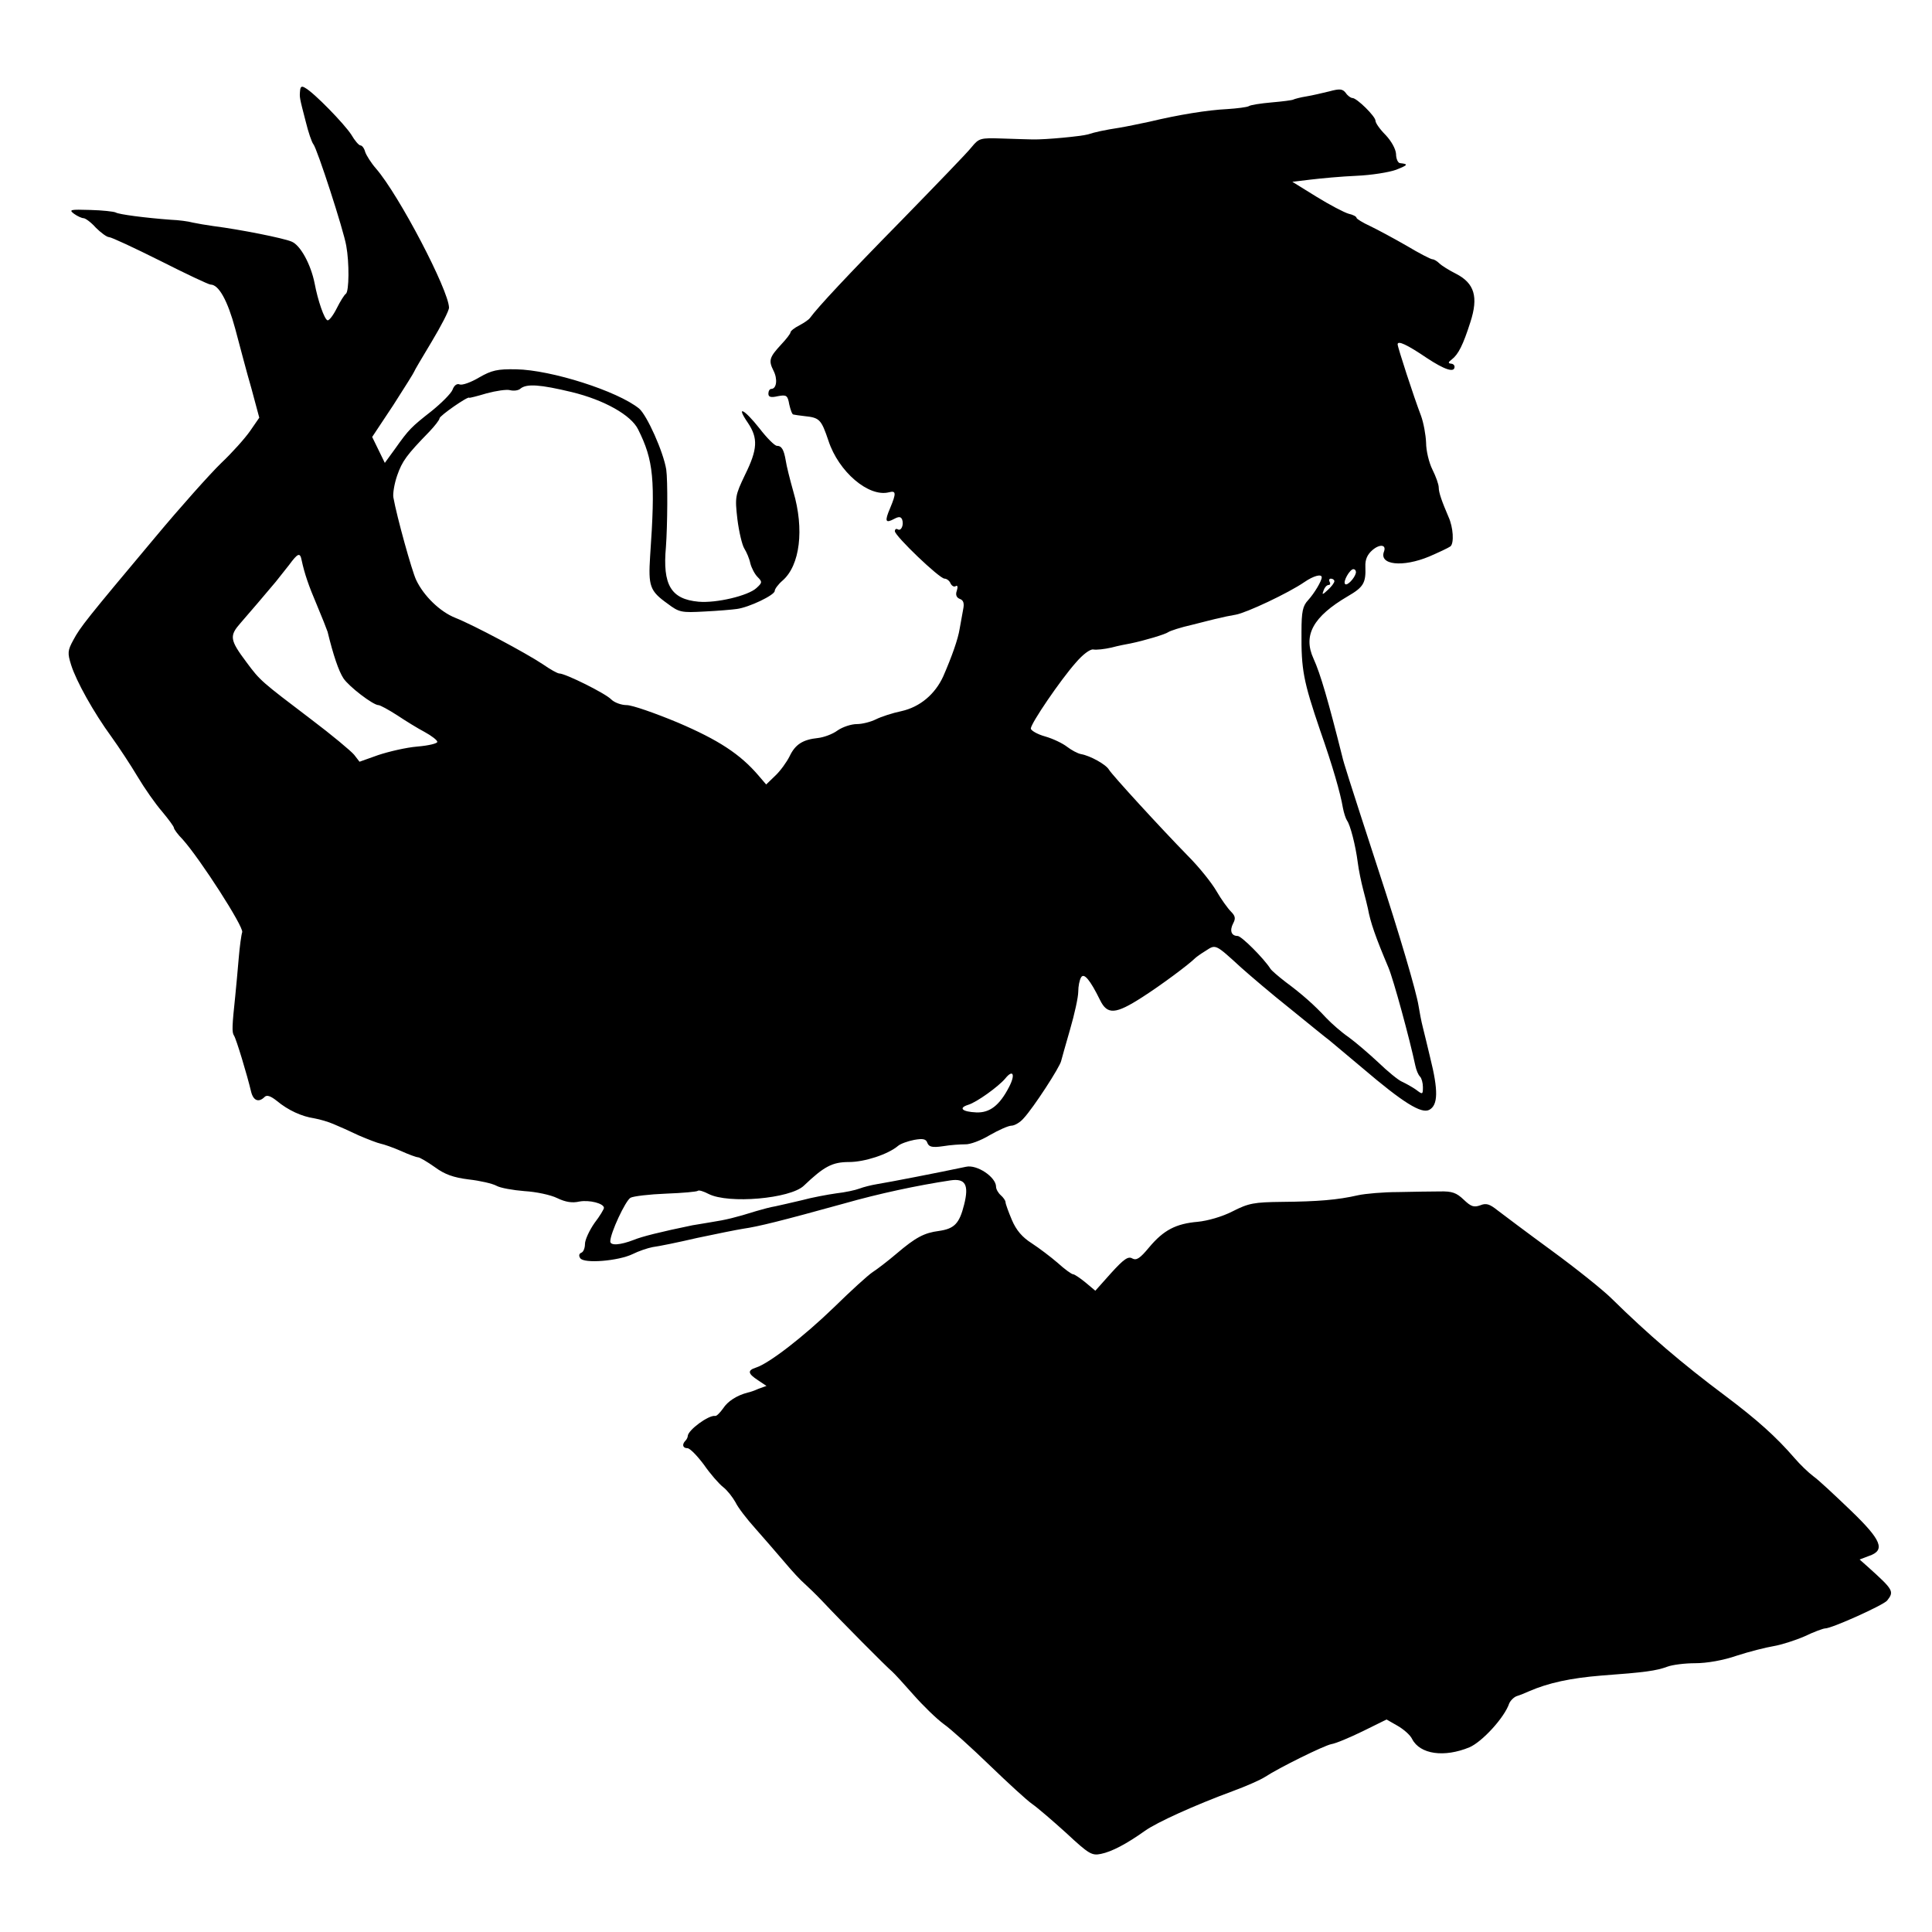 <?xml version="1.0" standalone="no"?>
<!DOCTYPE svg PUBLIC "-//W3C//DTD SVG 20010904//EN"
 "http://www.w3.org/TR/2001/REC-SVG-20010904/DTD/svg10.dtd">
<svg version="1.0" xmlns="http://www.w3.org/2000/svg"
 width="611pt" height="611pt" viewBox="0 0 611 611"
 preserveAspectRatio="xMidYMid meet">
<g transform="translate(0,611) scale(0.1,-0.1)"
fill="#000000" stroke="none">
<path d="M949 5823 c-2 -21 -2 -21 18 -98 8 -33 19 -65 24 -71 12 -14 96 -273
104 -321 10 -54 9 -144 -1 -152 -5 -3 -18 -24 -29 -46 -11 -22 -24 -39 -29
-38 -10 2 -31 63 -41 117 -12 60 -45 121 -73 132 -26 11 -161 38 -247 49 -22
3 -51 8 -65 11 -14 4 -45 8 -70 9 -81 6 -165 17 -174 23 -6 3 -42 7 -80 8 -64
2 -69 1 -52 -12 11 -8 25 -14 30 -14 6 0 24 -13 39 -30 16 -16 35 -30 42 -30
7 0 80 -34 162 -75 81 -41 153 -75 159 -75 26 0 54 -51 78 -140 14 -52 36
-137 51 -188 l25 -93 -29 -42 c-16 -23 -57 -69 -92 -102 -34 -33 -128 -138
-208 -234 -218 -260 -237 -284 -259 -325 -18 -33 -19 -41 -7 -79 16 -51 71
-150 128 -228 23 -32 60 -88 82 -125 22 -37 57 -87 78 -111 20 -24 37 -47 37
-51 0 -4 12 -21 28 -37 56 -63 193 -276 188 -293 -3 -9 -8 -46 -11 -82 -3 -36
-8 -90 -11 -120 -10 -94 -11 -115 -4 -125 7 -10 42 -126 54 -177 7 -29 24 -36
43 -17 7 7 19 3 39 -13 35 -29 78 -49 119 -55 17 -3 44 -11 60 -18 17 -7 53
-23 80 -36 28 -12 59 -24 69 -26 10 -2 39 -12 64 -23 24 -11 49 -20 54 -20 5
0 29 -14 53 -31 31 -23 59 -33 107 -39 36 -4 75 -13 88 -20 12 -7 52 -14 89
-17 36 -2 83 -12 103 -22 27 -13 48 -16 70 -11 32 6 78 -6 78 -20 0 -4 -13
-26 -30 -48 -16 -23 -30 -53 -30 -66 0 -13 -5 -26 -12 -28 -7 -3 -8 -10 -3
-17 11 -18 121 -9 166 13 18 9 47 19 63 22 17 2 81 15 141 29 61 13 126 26
145 29 49 7 121 25 320 80 109 31 230 57 336 73 47 7 59 -14 43 -77 -15 -60
-31 -76 -80 -83 -46 -6 -73 -20 -134 -72 -27 -23 -61 -49 -75 -58 -14 -9 -69
-59 -122 -111 -96 -93 -206 -178 -247 -191 -28 -9 -26 -19 6 -40 l27 -18 -25
-9 c-13 -6 -28 -11 -34 -12 -35 -9 -64 -28 -78 -50 -10 -14 -21 -25 -25 -24
-20 4 -87 -45 -87 -64 0 -3 -3 -10 -7 -14 -12 -12 -9 -24 6 -24 8 0 31 -24 52
-52 20 -29 48 -61 61 -71 13 -10 30 -32 39 -48 8 -17 36 -53 62 -82 26 -29 67
-77 92 -106 25 -30 54 -61 65 -70 10 -9 35 -33 55 -54 58 -62 206 -211 221
-223 8 -7 38 -40 68 -74 30 -34 72 -75 95 -92 23 -16 88 -75 146 -131 58 -56
118 -111 134 -122 16 -11 65 -53 108 -92 72 -67 81 -72 110 -66 34 7 80 31
139 73 38 27 157 81 279 126 41 15 86 35 100 44 46 30 186 99 210 104 14 2 59
21 100 41 l75 37 35 -20 c19 -11 40 -29 46 -42 25 -48 101 -59 181 -26 40 17
111 94 126 139 4 9 15 20 24 23 10 3 27 10 38 15 62 27 132 42 230 50 137 10
173 15 208 28 16 6 55 11 88 11 37 0 89 9 132 24 40 13 92 26 116 30 24 4 68
18 98 31 29 14 59 25 65 25 21 0 183 73 196 88 23 29 20 34 -60 106 l-27 24
29 11 c54 18 41 50 -58 145 -48 46 -100 95 -117 107 -16 12 -43 38 -60 58 -58
67 -117 120 -218 196 -138 103 -245 195 -360 308 -26 26 -112 95 -190 152 -78
57 -155 115 -172 128 -24 19 -35 23 -54 15 -20 -7 -29 -4 -52 18 -23 22 -37
27 -76 26 -26 0 -86 -1 -132 -2 -46 0 -103 -5 -126 -10 -65 -15 -129 -20 -240
-21 -89 -1 -106 -4 -157 -30 -33 -17 -79 -30 -110 -33 -69 -6 -108 -26 -154
-81 -29 -35 -40 -42 -53 -35 -13 8 -27 -2 -67 -46 l-50 -56 -31 26 c-17 14
-35 26 -39 26 -5 0 -27 16 -49 36 -22 19 -59 47 -82 62 -30 19 -49 41 -63 74
-11 26 -20 51 -20 56 0 5 -7 15 -15 22 -8 7 -15 19 -15 27 0 30 -60 71 -95 63
-90 -19 -239 -48 -282 -55 -18 -3 -42 -9 -55 -14 -13 -5 -46 -12 -73 -15 -28
-4 -77 -13 -110 -22 -33 -8 -70 -16 -83 -19 -13 -2 -40 -9 -60 -15 -67 -21
-97 -28 -142 -35 -25 -4 -52 -9 -60 -10 -102 -21 -161 -36 -185 -46 -44 -17
-75 -19 -75 -5 0 26 48 129 64 138 9 5 60 11 112 13 53 2 98 6 101 9 3 3 19
-2 34 -10 63 -32 258 -15 301 26 64 61 90 75 143 75 49 0 123 24 155 51 8 7
31 15 51 19 28 5 38 3 42 -10 5 -12 15 -15 49 -10 24 4 55 6 70 6 15 -1 50 12
78 29 28 16 59 30 69 30 9 0 27 10 38 23 31 33 116 164 119 182 1 5 14 50 28
99 14 48 26 102 26 120 0 17 4 37 9 45 9 15 28 -7 60 -72 23 -47 49 -45 133 9
61 39 148 104 168 124 3 3 18 14 33 23 32 21 30 22 112 -53 28 -25 97 -84 155
-130 58 -47 113 -92 124 -100 10 -8 57 -48 105 -88 129 -110 186 -145 211
-132 28 15 29 61 3 165 -8 33 -18 76 -23 95 -5 19 -11 51 -14 70 -7 44 -60
225 -127 429 -96 295 -110 340 -114 358 -44 175 -69 262 -91 310 -34 74 -1
133 108 197 50 29 58 42 56 94 -1 22 6 38 22 52 23 20 45 18 37 -4 -17 -43 59
-51 143 -16 30 13 60 27 67 32 12 10 9 60 -6 93 -21 49 -31 77 -31 93 0 10 -9
35 -20 57 -11 22 -20 60 -20 85 -1 25 -8 63 -16 85 -23 60 -74 217 -74 226 0
13 30 -1 92 -43 56 -37 88 -48 88 -28 0 6 -6 10 -12 10 -9 1 -8 5 3 13 21 16
36 46 59 118 26 80 13 123 -45 153 -22 11 -46 26 -53 33 -7 7 -17 13 -22 13
-5 0 -42 19 -82 43 -40 23 -92 51 -115 62 -24 11 -43 23 -43 26 0 4 -11 10
-25 13 -14 4 -60 28 -102 54 l-76 47 58 7 c33 4 98 10 145 12 47 2 103 11 125
19 38 15 40 18 13 21 -7 0 -13 14 -13 29 -1 16 -15 41 -33 60 -18 18 -32 38
-32 45 0 14 -59 72 -73 72 -5 0 -15 7 -21 16 -10 13 -19 14 -52 5 -21 -5 -54
-13 -73 -16 -19 -3 -37 -8 -41 -10 -3 -2 -34 -6 -69 -9 -34 -3 -67 -8 -72 -12
-6 -3 -36 -7 -67 -9 -63 -3 -155 -18 -247 -40 -33 -7 -76 -16 -95 -19 -46 -7
-78 -14 -99 -21 -21 -6 -134 -17 -176 -16 -16 0 -61 2 -99 3 -65 2 -70 1 -93
-27 -13 -17 -113 -120 -221 -231 -173 -176 -266 -276 -290 -309 -4 -6 -19 -16
-34 -24 -16 -8 -28 -18 -28 -22 0 -4 -13 -21 -29 -38 -38 -41 -41 -51 -25 -83
14 -27 10 -58 -7 -58 -5 0 -9 -7 -9 -15 0 -11 8 -13 30 -8 27 5 31 3 36 -26 4
-17 9 -32 13 -32 3 -1 19 -3 35 -5 48 -5 53 -10 76 -78 32 -98 127 -179 191
-163 23 6 24 -2 4 -50 -18 -42 -15 -49 13 -34 15 8 21 7 25 -2 6 -17 -3 -38
-14 -31 -5 3 -9 0 -9 -6 0 -15 141 -150 157 -150 7 0 16 -7 19 -15 4 -8 11
-12 16 -9 6 4 8 -1 4 -14 -5 -13 -1 -22 9 -26 12 -4 15 -14 11 -33 -3 -16 -8
-43 -11 -61 -5 -33 -25 -89 -52 -151 -26 -57 -74 -97 -132 -110 -29 -6 -65
-18 -81 -26 -16 -8 -43 -15 -60 -15 -18 0 -45 -9 -61 -20 -16 -12 -44 -22 -62
-24 -48 -5 -72 -20 -90 -58 -9 -18 -29 -46 -45 -61 l-29 -28 -24 28 c-58 68
-127 113 -256 168 -72 30 -144 55 -161 55 -17 0 -39 8 -49 18 -18 19 -145 82
-164 82 -6 0 -29 13 -52 29 -54 36 -219 124 -277 147 -48 19 -100 69 -124 120
-13 27 -61 199 -72 261 -2 12 3 43 12 69 16 46 30 65 102 139 17 18 32 37 32
42 0 8 92 72 94 65 1 -1 25 5 55 14 30 8 63 13 74 10 12 -3 27 -1 33 5 20 16
62 13 162 -11 103 -25 188 -73 210 -118 49 -98 55 -159 38 -401 -6 -95 -1
-110 55 -150 37 -28 44 -29 117 -25 42 2 88 6 102 8 39 5 120 44 120 57 0 6
11 21 25 33 55 48 69 162 34 281 -11 39 -22 83 -24 98 -6 35 -13 47 -28 47 -7
0 -32 25 -55 55 -49 62 -76 75 -37 18 33 -49 31 -84 -9 -165 -31 -65 -32 -70
-24 -140 5 -40 15 -82 22 -93 7 -11 16 -32 19 -47 4 -15 14 -34 23 -43 15 -15
15 -18 -4 -35 -26 -24 -126 -48 -183 -43 -87 8 -114 53 -103 173 5 68 6 211 1
245 -9 56 -61 172 -86 193 -68 55 -277 122 -389 124 -59 1 -77 -3 -117 -26
-25 -15 -53 -25 -61 -22 -9 4 -18 -3 -23 -17 -5 -12 -35 -42 -66 -67 -65 -51
-72 -58 -116 -120 l-32 -44 -20 41 -20 41 67 101 c36 56 66 104 66 106 0 2 25
44 55 94 30 50 55 98 55 108 -1 55 -158 356 -231 440 -15 17 -30 41 -34 52 -3
12 -10 21 -15 21 -5 0 -18 15 -29 34 -22 34 -118 133 -146 148 -11 7 -15 4
-16 -9z m5 -1485 c9 -42 22 -80 48 -141 16 -38 31 -76 34 -85 18 -74 35 -124
50 -147 17 -26 94 -85 111 -85 5 0 31 -14 59 -32 27 -18 66 -42 87 -53 22 -12
40 -26 40 -31 1 -5 -27 -12 -63 -15 -36 -3 -91 -16 -124 -27 l-59 -21 -17 22
c-10 12 -71 63 -136 112 -158 120 -161 122 -204 180 -54 72 -55 84 -19 125 28
32 80 93 111 130 7 9 26 33 42 53 28 38 35 41 40 15z m3334 -40 c-4 -17 -28
-42 -34 -35 -8 7 15 47 26 47 6 0 9 -6 8 -12z m-108 -14 c0 -11 -23 -50 -43
-72 -17 -18 -21 -36 -21 -100 -1 -121 6 -156 59 -312 40 -114 64 -198 72 -245
3 -16 9 -34 13 -40 10 -13 27 -78 34 -133 3 -24 11 -62 17 -85 6 -23 13 -50
15 -60 8 -44 24 -90 65 -187 16 -38 67 -225 85 -310 3 -14 9 -29 15 -35 5 -5
9 -20 9 -33 0 -24 -1 -24 -22 -8 -13 9 -33 20 -44 25 -12 5 -46 33 -75 61 -30
28 -72 64 -94 80 -22 15 -54 43 -71 61 -37 40 -75 74 -129 114 -22 17 -43 35
-47 41 -21 33 -92 104 -104 104 -20 0 -26 17 -14 40 8 15 7 23 -7 37 -10 10
-31 39 -46 65 -15 26 -55 76 -90 111 -86 88 -240 256 -250 273 -9 16 -59 44
-88 49 -11 2 -31 13 -44 23 -14 11 -45 26 -70 33 -25 7 -45 19 -45 25 0 16 94
154 142 208 22 26 45 43 55 42 10 -2 36 1 58 6 22 6 49 11 60 13 44 9 111 29
120 36 6 4 39 15 75 23 36 9 74 19 85 21 11 3 35 8 53 11 34 6 166 68 217 103
29 20 55 27 55 15z m40 -12 c0 -5 -9 -17 -20 -27 -18 -17 -20 -17 -14 -2 3 9
10 17 16 17 5 0 6 5 3 10 -3 6 -1 10 4 10 6 0 11 -4 11 -8z m-1029 -1600 c-30
-58 -61 -82 -104 -80 -44 2 -57 14 -25 24 27 8 96 58 117 83 25 31 33 13 12
-27z"/>
</g>
</svg>
